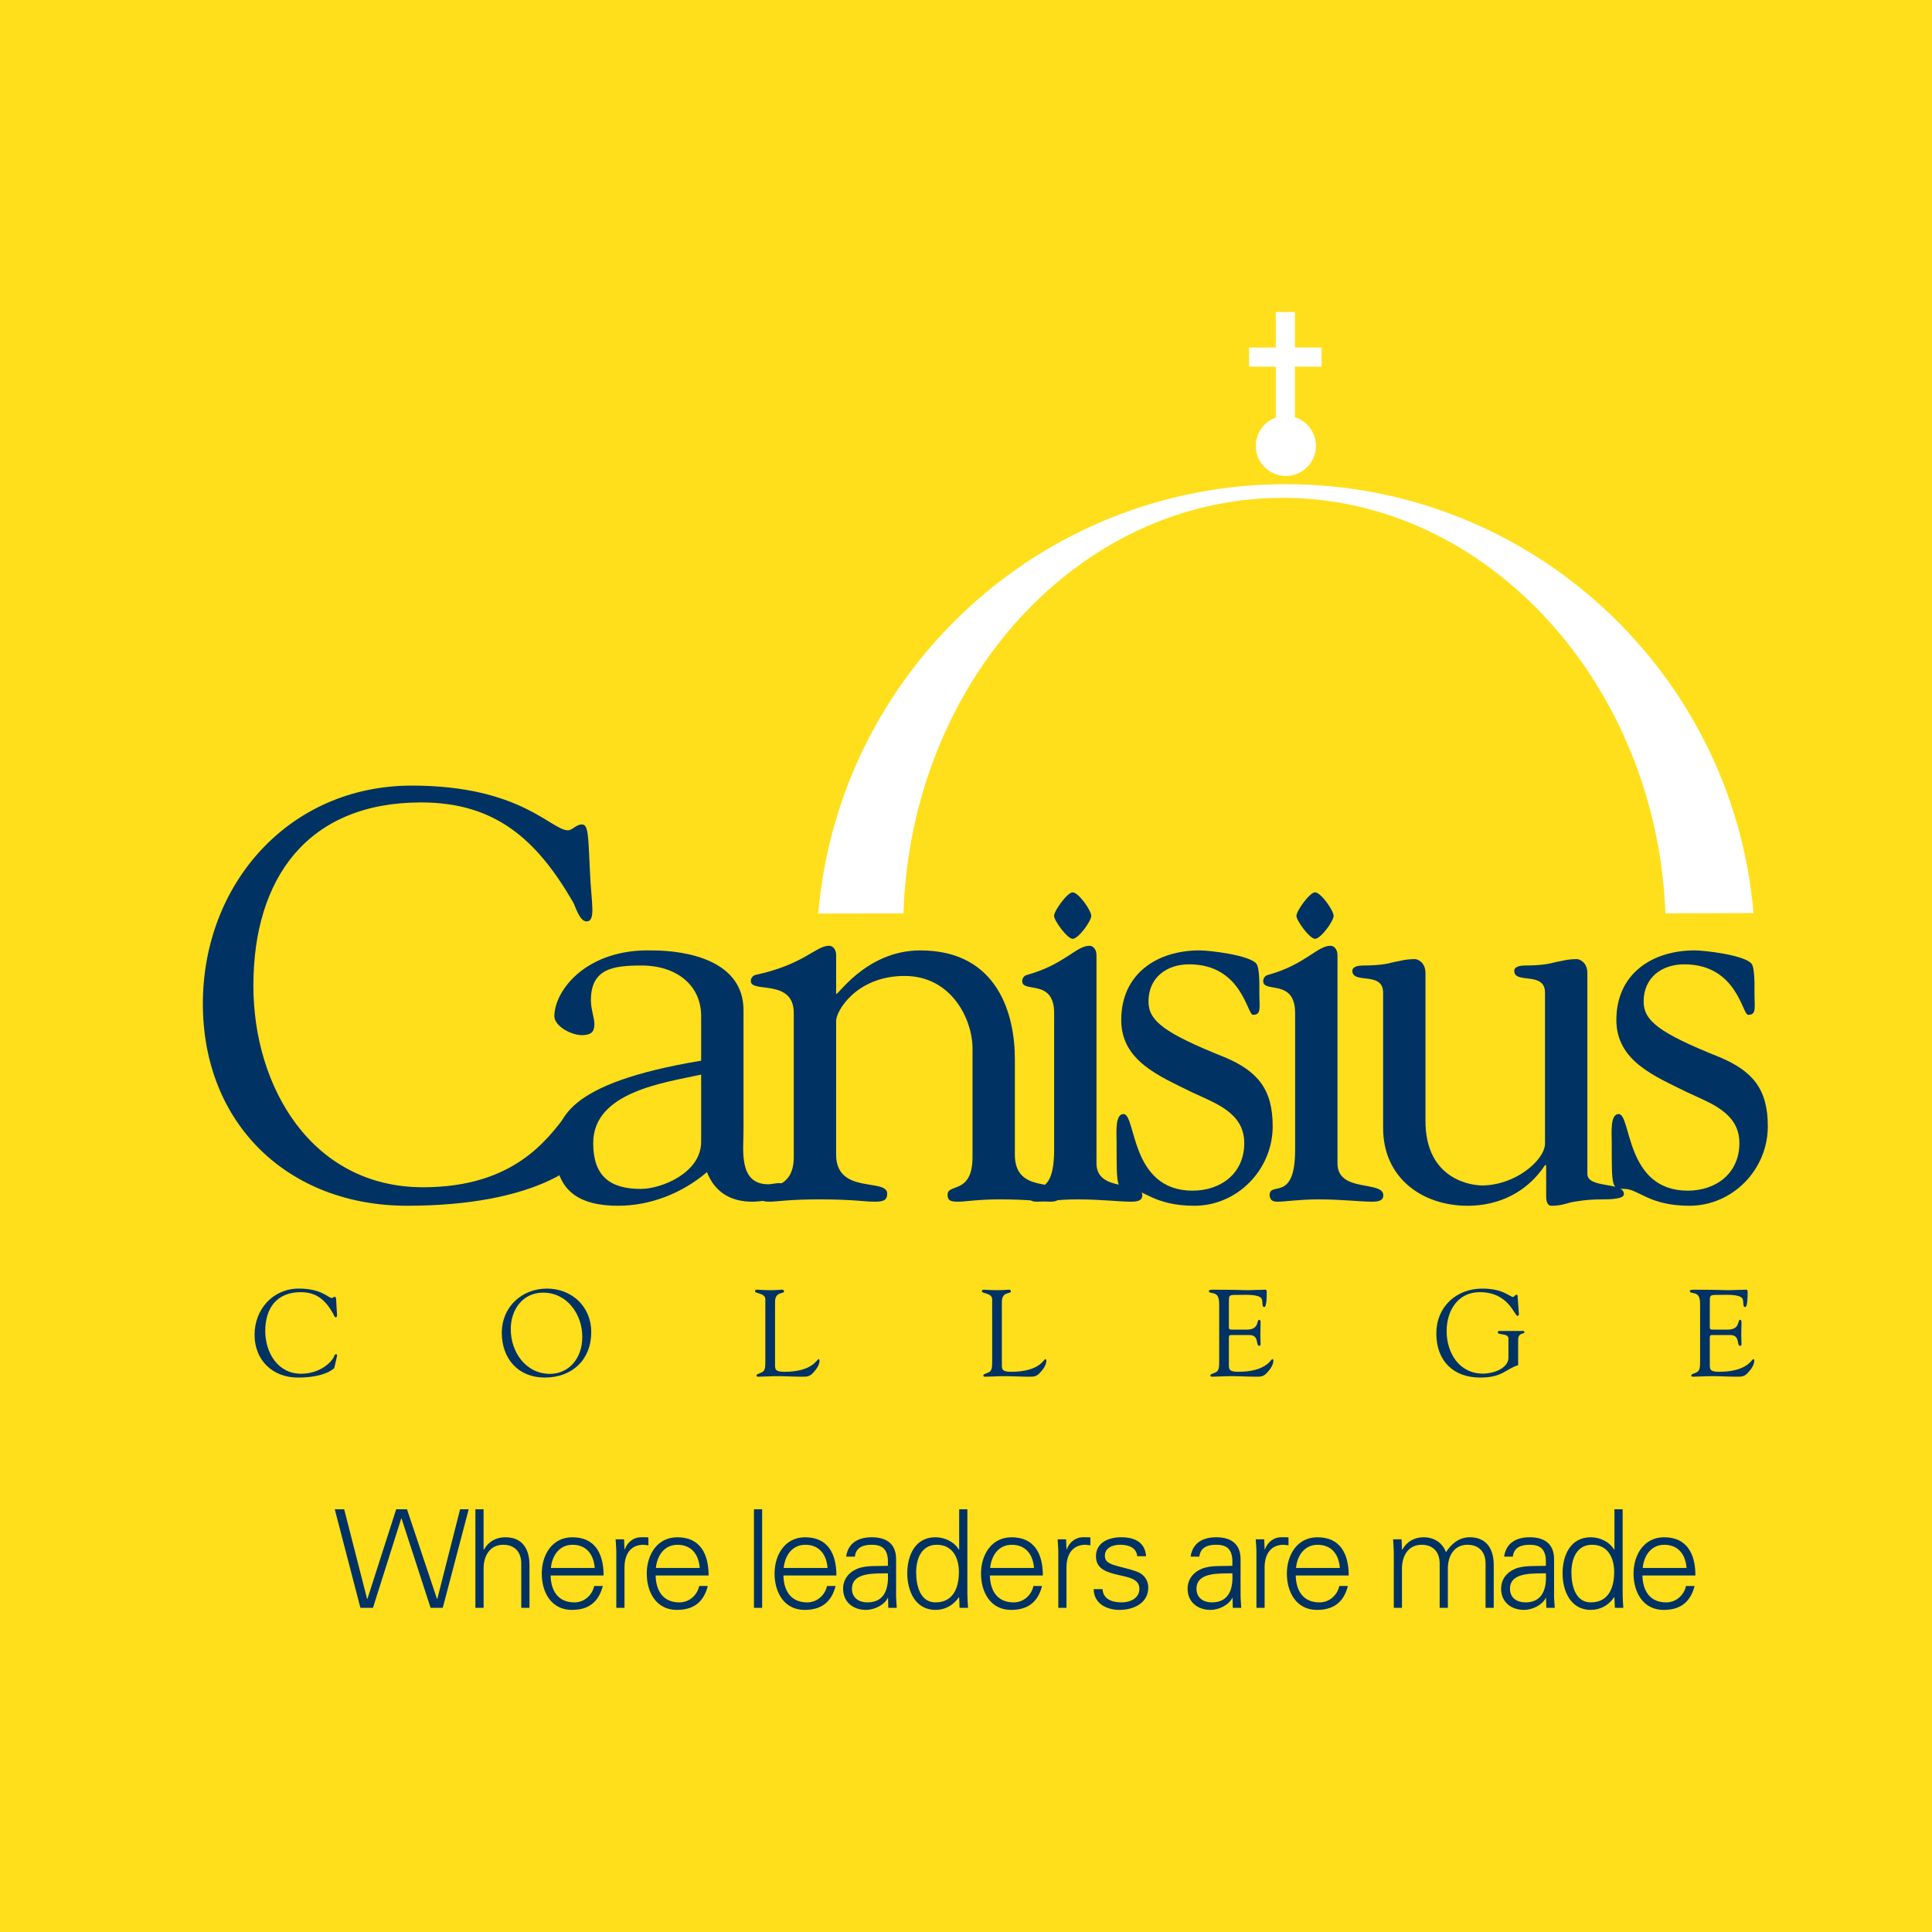 <?xml version="1.0" encoding="utf-8"?>
<!-- Generator: Adobe Illustrator 13.0.0, SVG Export Plug-In . SVG Version: 6.00 Build 14948)  -->
<!DOCTYPE svg PUBLIC "-//W3C//DTD SVG 1.0//EN" "http://www.w3.org/TR/2001/REC-SVG-20010904/DTD/svg10.dtd">
<svg version="1.0" id="Layer_1" xmlns="http://www.w3.org/2000/svg" xmlns:xlink="http://www.w3.org/1999/xlink" x="0px" y="0px"
	 width="192.756px" height="192.756px" viewBox="0 0 192.756 192.756" enable-background="new 0 0 192.756 192.756"
	 xml:space="preserve">
<g>
	<polygon fill-rule="evenodd" clip-rule="evenodd" fill="#FFDF1B" points="0,0 192.756,0 192.756,192.756 0,192.756 0,0 	"/>
	<path fill-rule="evenodd" clip-rule="evenodd" fill="#003263" d="M25.399,133.173c0,2.537,1.803,4.267,4.316,4.267
		c2.758,0,3.628-0.921,3.64-0.969l0.283-1.227c0.012-0.062-0.05-0.135-0.111-0.135c-0.074,0-0.147,0.073-0.172,0.159
		c-0.184,0.564-1.385,1.79-3.31,1.79c-2.353,0-3.58-2.133-3.58-4.267c0-2.28,1.152-3.873,3.543-3.873
		c1.581,0,2.452,0.796,3.212,2.108c0.048,0.086,0.134,0.403,0.282,0.403c0.208,0,0.099-0.403,0.074-1.054
		c-0.037-0.797-0.037-0.992-0.172-0.992c-0.122,0-0.196,0.122-0.294,0.122c-0.355,0-0.993-0.943-3.298-0.943
		C27.227,128.563,25.399,130.635,25.399,133.173L25.399,133.173z"/>
	<path fill-rule="evenodd" clip-rule="evenodd" fill="#003263" d="M54.195,128.967c2.391,0,3.899,2.171,3.899,4.401
		c0,2.269-1.435,3.702-3.224,3.702c-2.428,0-3.912-2.194-3.912-4.462C50.958,130.672,52.136,128.967,54.195,128.967L54.195,128.967z
		 M54.354,137.439c2.734,0,4.635-1.778,4.635-4.536c0-2.538-1.925-4.34-4.426-4.34c-2.513,0-4.499,1.851-4.499,4.4
		C50.064,135.551,51.694,137.439,54.354,137.439L54.354,137.439z"/>
	<path fill-rule="evenodd" clip-rule="evenodd" fill="#003263" d="M77.328,129.887c0-1.066,0.894-0.76,0.894-1.041
		c0-0.148-0.073-0.173-0.233-0.173c-0.184,0-0.478,0.05-1.177,0.05c-0.6,0-0.98-0.05-1.238-0.05c-0.16,0-0.246,0.024-0.246,0.16
		c0,0.245,1.03,0.159,1.03,0.796v6.216c0,0.576-0.024,0.919-0.344,1.067c-0.393,0.195-0.515,0.172-0.539,0.317
		c0,0.099,0.073,0.124,0.184,0.124c0.491,0,1.005-0.038,1.496-0.05c0.932-0.024,1.863,0.05,2.794,0.05
		c0.54,0,0.81,0.023,1.202-0.418c0.294-0.318,0.613-0.747,0.613-1.188c0-0.024-0.012-0.147-0.098-0.147
		c-0.16,0-0.577,1.263-3.408,1.263c-1.031,0-0.932-0.294-0.932-1.018V129.887L77.328,129.887z"/>
	<path fill-rule="evenodd" clip-rule="evenodd" fill="#003263" d="M99.956,129.887c0-1.066,0.895-0.76,0.895-1.041
		c0-0.148-0.073-0.173-0.233-0.173c-0.184,0-0.478,0.05-1.177,0.05c-0.601,0-0.98-0.05-1.238-0.05c-0.158,0-0.244,0.024-0.244,0.16
		c0,0.245,1.029,0.159,1.029,0.796v6.216c0,0.576-0.024,0.919-0.343,1.067c-0.393,0.195-0.515,0.172-0.54,0.317
		c0,0.099,0.073,0.124,0.184,0.124c0.491,0,1.006-0.038,1.496-0.05c0.932-0.024,1.863,0.05,2.796,0.05
		c0.539,0,0.809,0.023,1.2-0.418c0.295-0.318,0.613-0.747,0.613-1.188c0-0.024-0.013-0.147-0.099-0.147
		c-0.158,0-0.575,1.263-3.407,1.263c-1.029,0-0.932-0.294-0.932-1.018V129.887L99.956,129.887z"/>
	<path fill-rule="evenodd" clip-rule="evenodd" fill="#003263" d="M122.608,129.961c0-0.822-0.024-0.772,1.152-0.772
		c0.491,0,1.767-0.074,2.085,0.343c0.195,0.282,0,0.871,0.294,0.871c0.073,0,0.245-0.099,0.245-1.459
		c0-0.147-0.024-0.271-0.122-0.271c-0.381,0-1.509,0.05-1.754,0.05c-0.515,0-1.151-0.05-3.469-0.05c-0.355,0-0.43,0.05-0.43,0.147
		c0,0.146,0.27,0.172,0.368,0.196c0.662,0.098,0.662,0.687,0.662,1.238v5.59c0,0.576-0.025,0.919-0.343,1.067
		c-0.393,0.195-0.516,0.172-0.54,0.317c0,0.099,0.073,0.124,0.184,0.124c0.49,0,1.006-0.038,1.496-0.05
		c0.932-0.024,1.863,0.05,2.795,0.05c0.539,0,0.809,0.023,1.202-0.418c0.294-0.318,0.611-0.747,0.611-1.188
		c0-0.024-0.012-0.147-0.098-0.147c-0.159,0-0.575,1.263-3.407,1.263c-1.03,0-0.933-0.294-0.933-1.018v-2.256
		c0-0.184-0.036-0.392,0.222-0.392h1.814c1.029,0,0.612,1.079,0.993,1.079c0.086,0,0.134-0.05,0.134-0.16
		c0-0.331-0.024-0.649-0.024-0.969c0-0.392,0.024-0.809,0.024-1.237c0-0.099-0.036-0.233-0.134-0.233
		c-0.295,0,0.036,0.98-1.239,0.98h-1.323c-0.491,0-0.467,0-0.467-0.417V129.961L122.608,129.961z"/>
	<path fill-rule="evenodd" clip-rule="evenodd" fill="#003263" d="M149.712,132.792c-0.11,0-0.281-0.024-0.281,0.135
		c0,0.307,1.066,0.049,1.066,0.626v1.899c0,1.042-1.435,1.594-2.55,1.594c-2.366,0-3.616-2.071-3.616-4.241
		c0-2.023,1.103-3.886,3.309-3.886c2.894,0,3.445,2.366,3.765,2.366c0.122,0,0.135-0.123,0.135-0.222l-0.122-1.605
		c-0.013-0.098,0.036-0.281-0.136-0.281c-0.135,0-0.184,0.22-0.318,0.22c-0.344,0-0.957-0.833-3.077-0.833
		c-2.599,0-4.585,1.826-4.585,4.474c0,2.722,1.68,4.402,4.389,4.402c2.183,0,2.514-0.835,3.775-1.239v-2.501
		c0-0.821,0.626-0.539,0.626-0.796c0-0.16-0.233-0.111-0.331-0.111H149.712L149.712,132.792z"/>
	<path fill-rule="evenodd" clip-rule="evenodd" fill="#003263" d="M170.588,129.961c0-0.822-0.024-0.772,1.153-0.772
		c0.489,0,1.765-0.074,2.083,0.343c0.197,0.282,0,0.871,0.295,0.871c0.073,0,0.245-0.099,0.245-1.459
		c0-0.147-0.024-0.271-0.122-0.271c-0.381,0-1.509,0.05-1.754,0.05c-0.515,0-1.152-0.05-3.47-0.05c-0.354,0-0.429,0.05-0.429,0.147
		c0,0.146,0.27,0.172,0.367,0.196c0.663,0.098,0.663,0.687,0.663,1.238v5.59c0,0.576-0.025,0.919-0.344,1.067
		c-0.393,0.195-0.516,0.172-0.539,0.317c0,0.099,0.073,0.124,0.184,0.124c0.49,0,1.005-0.038,1.495-0.05
		c0.932-0.024,1.864,0.05,2.795,0.05c0.54,0,0.811,0.023,1.202-0.418c0.294-0.318,0.613-0.747,0.613-1.188
		c0-0.024-0.013-0.147-0.099-0.147c-0.159,0-0.576,1.263-3.408,1.263c-1.029,0-0.932-0.294-0.932-1.018v-2.256
		c0-0.184-0.036-0.392,0.221-0.392h1.815c1.029,0,0.611,1.079,0.992,1.079c0.086,0,0.135-0.05,0.135-0.16
		c0-0.331-0.024-0.649-0.024-0.969c0-0.392,0.024-0.809,0.024-1.237c0-0.099-0.036-0.233-0.135-0.233
		c-0.295,0,0.037,0.98-1.238,0.98h-1.324c-0.49,0-0.466,0-0.466-0.417V129.961L170.588,129.961z"/>
	<path fill-rule="evenodd" clip-rule="evenodd" fill="#003263" d="M20.24,100.149c0,11.985,8.511,20.149,20.38,20.149
		c13.027,0,17.138-4.343,17.196-4.575l1.332-5.79c0.058-0.288-0.231-0.295-0.521-0.295c-0.347,0-1.856,1.244-2.114,1.577
		c-1.9,2.442-5.214,7.237-14.304,7.237c-11.117,0-16.93-10.024-16.93-20.098c0-10.769,5.442-18.296,16.732-18.296
		c7.468,0,11.579,3.764,15.169,9.958c0.231,0.406,0.637,1.911,1.332,1.911c0.984,0,0.463-1.911,0.347-4.979
		c-0.174-3.763-0.174-4.69-0.811-4.69c-0.579,0-0.926,0.579-1.389,0.579c-1.679,0-4.69-4.458-15.575-4.458
		C28.867,78.381,20.24,88.165,20.24,100.149L20.24,100.149z"/>
	<path fill-rule="evenodd" clip-rule="evenodd" fill="#003263" d="M69.953,113.93c0,3.068-3.936,4.689-6.021,4.689
		c-3.068,0-4.748-1.273-4.748-4.573c0-5.096,7.063-6.022,10.769-6.833V113.93L69.953,113.93z M69.953,105.824
		c-13.547,2.258-14.532,5.905-14.532,8.974c0,4.111,2.489,5.501,6.252,5.501c3.243,0,6.427-1.274,8.859-3.358
		c0.752,1.91,2.258,2.952,4.516,2.952c0.811,0,3.358-0.231,3.358-1.447c0-0.405-0.463-0.405-0.753-0.405
		c-0.231,0-0.752,0.116-0.984,0.116c-3.01,0-2.489-3.416-2.489-5.385v-11.984c0-4.921-5.558-5.964-9.148-5.964
		c-6.427-0.173-9.669,3.879-9.727,6.542c0,1.043,1.737,1.911,2.722,1.911c1.1,0,1.274-0.463,1.274-1.1
		c0-0.638-0.348-1.505-0.348-2.374c0-3.185,2.258-3.474,5.037-3.474c3.589,0,5.963,2.027,5.963,5.037V105.824L69.953,105.824z"/>
	<path fill-rule="evenodd" clip-rule="evenodd" fill="#003263" d="M83.422,101.887c-0.058-0.926,1.968-4.516,6.832-4.516
		c4.689,0,6.774,4.342,6.774,7.237v10.826c0,3.763-2.489,2.605-2.489,3.763c0,0.58,0.289,0.695,1.041,0.695
		c0.753,0,1.969-0.231,4.169-0.231c2.837,0,4.285,0.231,5.037,0.231c0.58,0,0.984-0.115,0.984-0.81c0-1.563-4.517,0.114-4.517-3.88
		v-9.553c0-4.4-1.678-10.827-9.437-10.827c-5.615,0-8.51,4.979-8.395,4.284v-3.821c0-0.579-0.347-0.926-0.695-0.926
		c-1.332,0-2.489,1.854-7.295,2.895c-0.29,0.058-0.521,0.29-0.521,0.637c0,1.216,4.285-0.289,4.285,3.185v14.358
		c0,3.763-3.416,2.605-3.416,3.763c0,0.58,0.29,0.695,1.042,0.695c0.695,0,1.853-0.231,4.921-0.231c3.358,0,4.516,0.231,5.5,0.231
		c0.869,0,1.274-0.115,1.274-0.81c0-1.563-5.095,0.114-5.095-3.88V101.887L83.422,101.887z"/>
	<path fill-rule="evenodd" clip-rule="evenodd" fill="#003263" d="M105.17,114.74c0,5.269-2.547,3.068-2.547,4.516
		c0.058,0.58,0.405,0.637,0.867,0.637c0.638,0,2.143-0.231,3.995-0.231c2.374,0,4.169,0.231,5.385,0.231
		c0.753,0,1.1-0.173,1.1-0.637c0-1.505-4.573-0.231-4.573-3.185V95.286c0-0.579-0.347-0.926-0.694-0.926
		c-1.332,0-2.489,1.854-6.195,2.895c-0.29,0.058-0.521,0.29-0.521,0.637c0,1.216,3.185-0.289,3.185,3.185V114.74L105.17,114.74z"/>
	<path fill-rule="evenodd" clip-rule="evenodd" fill="#003263" d="M118.87,108.95c2.316,1.1,5.27,2.026,5.27,5.096
		c0,3.01-2.316,4.747-5.153,4.747c-6.253,0-5.616-7.643-6.891-7.643c-0.868,0-0.693,1.853-0.693,2.837c0,4.573,0,4.632,1.272,4.632
		c1.39,0,2.433,1.68,6.485,1.68c4.284,0,7.816-3.59,7.816-7.933c0-3.706-1.506-5.5-4.806-6.891
		c-6.079-2.431-7.585-3.646-7.585-5.558c0-2.373,1.795-3.705,4.053-3.705c5.269,0,5.789,5.037,6.369,5.037
		c0.868,0,0.637-0.694,0.637-2.258c0-0.405,0.059-2.374-0.289-2.837c-0.695-0.869-4.689-1.332-5.674-1.332
		c-4.227,0-7.816,2.316-7.816,6.948C111.865,105.882,115.744,107.388,118.87,108.95L118.87,108.95z"/>
	<path fill-rule="evenodd" clip-rule="evenodd" fill="#003263" d="M129.214,114.74c0,5.269-2.548,3.068-2.548,4.516
		c0.059,0.58,0.406,0.637,0.868,0.637c0.638,0,2.143-0.231,3.996-0.231c2.374,0,4.168,0.231,5.384,0.231
		c0.753,0,1.101-0.173,1.101-0.637c0-1.505-4.574-0.231-4.574-3.185V95.286c0-0.579-0.348-0.926-0.694-0.926
		c-1.332,0-2.49,1.854-6.195,2.895c-0.289,0.058-0.521,0.29-0.521,0.637c0,1.216,3.184-0.289,3.184,3.185V114.74L129.214,114.74z"/>
	<path fill-rule="evenodd" clip-rule="evenodd" fill="#003263" d="M154.147,114.161c-0.116,1.679-3.012,4.111-6.312,4.111
		c-0.752,0-5.674-0.405-5.616-6.543V97.082c0-1.101-0.81-1.391-1.041-1.391c-0.927,0-1.448,0.174-2.085,0.29
		c-0.637,0.174-1.447,0.348-3.126,0.348c-0.29,0-1.043,0.058-1.043,0.521c0,1.39,3.069,0,3.069,2.201v13.49
		c0,4.921,3.821,7.759,8.452,7.759c3.069,0,5.906-1.332,7.701-4.053h0.115v3.184c0,0.231,0.058,0.869,0.521,0.869
		c0.868,0,1.332-0.174,1.969-0.348c0.694-0.115,1.505-0.29,3.126-0.29c0.926,0,2.142-0.058,2.142-0.521
		c0-1.273-3.647-0.521-3.647-2.026V97.082c0-1.101-0.811-1.391-1.041-1.391c-0.927,0-1.448,0.174-2.085,0.29
		c-0.638,0.174-1.447,0.348-3.127,0.348c-0.289,0-1.042,0.058-1.042,0.521c0,1.39,3.069,0,3.069,2.201V114.161L154.147,114.161z"/>
	<path fill-rule="evenodd" clip-rule="evenodd" fill="#003263" d="M168.271,108.95c2.315,1.1,5.269,2.026,5.269,5.096
		c0,3.01-2.315,4.747-5.152,4.747c-6.253,0-5.616-7.643-6.89-7.643c-0.869,0-0.695,1.853-0.695,2.837c0,4.573,0,4.632,1.273,4.632
		c1.391,0,2.432,1.68,6.485,1.68c4.284,0,7.815-3.59,7.815-7.933c0-3.706-1.505-5.5-4.806-6.891
		c-6.079-2.431-7.584-3.646-7.584-5.558c0-2.373,1.794-3.705,4.053-3.705c5.269,0,5.789,5.037,6.368,5.037
		c0.869,0,0.637-0.694,0.637-2.258c0-0.405,0.059-2.374-0.289-2.837c-0.694-0.869-4.689-1.332-5.674-1.332
		c-4.227,0-7.816,2.316-7.816,6.948C161.266,105.882,165.145,107.388,168.271,108.95L168.271,108.95z"/>
	<path fill-rule="evenodd" clip-rule="evenodd" fill="#003263" d="M107.02,89.027c-0.53,0-1.856,1.855-1.856,2.342
		s1.326,2.298,1.856,2.298c0.574,0,1.856-1.767,1.856-2.298C108.876,90.839,107.594,89.027,107.02,89.027L107.02,89.027z"/>
	<path fill-rule="evenodd" clip-rule="evenodd" fill="#003263" d="M131.201,89.027c-0.531,0-1.857,1.855-1.857,2.342
		s1.326,2.298,1.857,2.298c0.573,0,1.855-1.767,1.855-2.298C133.057,90.839,131.774,89.027,131.201,89.027L131.201,89.027z"/>
	<path fill-rule="evenodd" clip-rule="evenodd" fill="#FFFFFF" d="M166.163,91.122c-0.885-22.906-17.811-41.452-38.18-41.452
		c-20.457,0-37.095,18.417-37.846,41.461l-8.497,0.014c2.026-23.996,22.128-42.839,46.647-42.839
		c24.503,0,44.609,18.817,46.66,42.788L166.163,91.122L166.163,91.122z"/>
	<path fill-rule="evenodd" clip-rule="evenodd" fill="#FFFFFF" d="M125.29,44.489c0-1.656,1.343-3,3-3c1.656,0,3,1.344,3,3
		c0,1.657-1.344,3-3,3C126.633,47.489,125.29,46.146,125.29,44.489L125.29,44.489z"/>
	<polygon fill-rule="evenodd" clip-rule="evenodd" fill="#FFFFFF" points="127.284,31.127 129.193,31.127 129.193,43.398 
		127.284,43.398 127.284,31.127 	"/>
	<polygon fill-rule="evenodd" clip-rule="evenodd" fill="#FFFFFF" points="124.625,34.672 131.853,34.672 131.853,36.581 
		124.625,36.581 124.625,34.672 	"/>
	<polygon fill-rule="evenodd" clip-rule="evenodd" fill="#003263" points="37.212,160.416 35.959,160.416 33.398,150.579 
		34.338,150.579 36.626,159.53 36.654,159.53 39.528,150.579 40.604,150.579 43.602,159.53 43.629,159.53 45.904,150.579 
		46.762,150.579 44.173,160.416 42.961,160.416 40.06,151.492 40.033,151.492 37.212,160.416 	"/>
	<path fill-rule="evenodd" clip-rule="evenodd" fill="#003263" d="M48.248,154.612h0.027c0.477-0.845,1.253-1.239,2.139-1.239
		c2.234,0,2.411,1.975,2.411,2.766v4.277h-0.817v-4.415c0-1.186-0.681-1.879-1.798-1.879c-1.349,0-1.961,1.13-1.961,2.356v3.938
		H47.43v-9.837h0.817V154.612L48.248,154.612z"/>
	<path fill-rule="evenodd" clip-rule="evenodd" fill="#003263" d="M54.964,156.438c0.109-1.199,0.817-2.315,2.152-2.315
		c1.417,0,2.125,0.994,2.221,2.315H54.964L54.964,156.438z M60.222,157.187c0-2.139-0.831-3.813-3.119-3.813
		c-2.03,0-3.052,1.771-3.052,3.623c0,1.867,0.954,3.623,2.997,3.623c1.648,0,2.669-0.749,3.092-2.384h-0.857
		c-0.205,0.94-1.009,1.635-1.976,1.635c-1.676,0-2.343-1.226-2.371-2.684H60.222L60.222,157.187z"/>
	<path fill-rule="evenodd" clip-rule="evenodd" fill="#003263" d="M62.306,160.416h-0.817v-5.3c0.014-0.531-0.042-1.076-0.069-1.54
		h0.845l0.041,1.009h0.027c0.245-0.695,0.858-1.186,1.539-1.212c0.273-0.015,0.545,0,0.818,0.013v0.79
		c-0.164-0.014-0.341-0.054-0.504-0.054c-1.213,0-1.853,0.871-1.88,2.179V160.416L62.306,160.416z"/>
	<path fill-rule="evenodd" clip-rule="evenodd" fill="#003263" d="M65.439,156.438c0.109-1.199,0.818-2.315,2.153-2.315
		c1.416,0,2.125,0.994,2.22,2.315H65.439L65.439,156.438z M70.698,157.187c0-2.139-0.831-3.813-3.12-3.813
		c-2.029,0-3.051,1.771-3.051,3.623c0,1.867,0.954,3.623,2.998,3.623c1.648,0,2.67-0.749,3.092-2.384h-0.858
		c-0.204,0.94-1.008,1.635-1.976,1.635c-1.675,0-2.343-1.226-2.37-2.684H70.698L70.698,157.187z"/>
	<polygon fill-rule="evenodd" clip-rule="evenodd" fill="#003263" points="75.221,150.579 76.039,150.579 76.039,160.416 
		75.221,160.416 75.221,150.579 	"/>
	<path fill-rule="evenodd" clip-rule="evenodd" fill="#003263" d="M78.19,156.438c0.11-1.199,0.817-2.315,2.153-2.315
		c1.417,0,2.124,0.994,2.221,2.315H78.19L78.19,156.438z M83.449,157.187c0-2.139-0.831-3.813-3.119-3.813
		c-2.03,0-3.051,1.771-3.051,3.623c0,1.867,0.953,3.623,2.996,3.623c1.649,0,2.67-0.749,3.092-2.384h-0.857
		c-0.205,0.94-1.008,1.635-1.976,1.635c-1.675,0-2.343-1.226-2.37-2.684H83.449L83.449,157.187z"/>
	<path fill-rule="evenodd" clip-rule="evenodd" fill="#003263" d="M85.001,158.508c0-1.716,2.425-1.499,3.583-1.539
		c0.082,1.431-0.259,2.901-2.043,2.901C85.71,159.87,85.001,159.435,85.001,158.508L85.001,158.508z M88.585,156.219
		c-0.995,0.056-2.18-0.08-3.093,0.313c-0.817,0.341-1.375,1.05-1.375,1.976c0,1.335,1.008,2.111,2.275,2.111
		c0.926,0,1.839-0.545,2.139-1.116l0.041-0.096h0.028l0.027,1.009h0.844c-0.027-0.464-0.082-1.009-0.067-1.54v-3.242
		c0.027-1.566-0.913-2.261-2.425-2.261c-1.308,0-2.357,0.531-2.561,1.934h0.871c0.109-0.926,0.817-1.185,1.676-1.185
		c0.967,0,1.539,0.354,1.621,1.471V156.219L88.585,156.219z"/>
	<path fill-rule="evenodd" clip-rule="evenodd" fill="#003263" d="M95.669,156.833c0,1.553-0.545,3.037-2.33,3.037
		c-1.566,0-1.935-1.73-1.935-2.997c0-1.308,0.504-2.751,2.057-2.751C95.056,154.122,95.669,155.443,95.669,156.833L95.669,156.833z
		 M95.737,160.416h0.845c-0.027-0.464-0.068-1.009-0.068-1.54v-8.297h-0.818v4.006l-0.027,0.027
		c-0.478-0.804-1.431-1.239-2.344-1.239c-2.029,0-2.806,1.824-2.806,3.596c0,1.717,0.776,3.65,2.806,3.65
		c0.955,0,1.785-0.449,2.344-1.267l0.027,0.055L95.737,160.416L95.737,160.416z"/>
	<path fill-rule="evenodd" clip-rule="evenodd" fill="#003263" d="M98.788,156.438c0.109-1.199,0.817-2.315,2.152-2.315
		c1.417,0,2.126,0.994,2.222,2.315H98.788L98.788,156.438z M104.047,157.187c0-2.139-0.83-3.813-3.119-3.813
		c-2.03,0-3.052,1.771-3.052,3.623c0,1.867,0.953,3.623,2.997,3.623c1.648,0,2.67-0.749,3.093-2.384h-0.859
		c-0.203,0.94-1.008,1.635-1.975,1.635c-1.676,0-2.344-1.226-2.37-2.684H104.047L104.047,157.187z"/>
	<path fill-rule="evenodd" clip-rule="evenodd" fill="#003263" d="M106.404,160.416h-0.817v-5.3c0.014-0.531-0.041-1.076-0.068-1.54
		h0.844l0.042,1.009h0.026c0.245-0.695,0.859-1.186,1.54-1.212c0.272-0.015,0.545,0,0.817,0.013v0.79
		c-0.163-0.014-0.341-0.054-0.504-0.054c-1.213,0-1.854,0.871-1.88,2.179V160.416L106.404,160.416z"/>
	<path fill-rule="evenodd" clip-rule="evenodd" fill="#003263" d="M111.853,153.373c1.295,0,2.385,0.449,2.493,1.893h-0.885
		c-0.082-0.857-0.845-1.144-1.69-1.144c-0.762,0-1.539,0.299-1.539,1.104c0,1.007,1.321,0.913,3.174,1.566
		c0.709,0.245,1.158,0.857,1.158,1.594c0,1.539-1.43,2.233-2.874,2.233c-1.186,0-2.547-0.558-2.575-2.07H110
		c0.068,1.021,0.968,1.321,1.895,1.321c0.871,0,1.784-0.408,1.784-1.362c0-0.98-1.076-1.144-2.166-1.39
		c-1.077-0.259-2.167-0.572-2.167-1.839C109.346,153.862,110.654,153.373,111.853,153.373L111.853,153.373z"/>
	<path fill-rule="evenodd" clip-rule="evenodd" fill="#003263" d="M119.373,158.508c0-1.716,2.425-1.499,3.582-1.539
		c0.082,1.431-0.258,2.901-2.043,2.901C120.081,159.87,119.373,159.435,119.373,158.508L119.373,158.508z M122.955,156.219
		c-0.993,0.056-2.179-0.08-3.092,0.313c-0.817,0.341-1.376,1.05-1.376,1.976c0,1.335,1.008,2.111,2.275,2.111
		c0.927,0,1.839-0.545,2.139-1.116l0.041-0.096h0.026l0.028,1.009h0.845c-0.027-0.464-0.083-1.009-0.069-1.54v-3.242
		c0.028-1.566-0.911-2.261-2.424-2.261c-1.308,0-2.357,0.531-2.562,1.934h0.872c0.108-0.926,0.817-1.185,1.675-1.185
		c0.968,0,1.541,0.354,1.621,1.471V156.219L122.955,156.219z"/>
	<path fill-rule="evenodd" clip-rule="evenodd" fill="#003263" d="M126.171,160.416h-0.817v-5.3c0.014-0.531-0.041-1.076-0.068-1.54
		h0.846l0.04,1.009h0.027c0.245-0.695,0.858-1.186,1.539-1.212c0.272-0.015,0.546,0,0.817,0.013v0.79
		c-0.163-0.014-0.341-0.054-0.504-0.054c-1.212,0-1.853,0.871-1.88,2.179V160.416L126.171,160.416z"/>
	<path fill-rule="evenodd" clip-rule="evenodd" fill="#003263" d="M129.304,156.438c0.109-1.199,0.817-2.315,2.153-2.315
		c1.416,0,2.125,0.994,2.22,2.315H129.304L129.304,156.438z M134.562,157.187c0-2.139-0.831-3.813-3.119-3.813
		c-2.03,0-3.052,1.771-3.052,3.623c0,1.867,0.953,3.623,2.997,3.623c1.647,0,2.669-0.749,3.092-2.384h-0.858
		c-0.204,0.94-1.008,1.635-1.976,1.635c-1.675,0-2.343-1.226-2.37-2.684H134.562L134.562,157.187z"/>
	<path fill-rule="evenodd" clip-rule="evenodd" fill="#003263" d="M139.875,154.585l0.028,0.027
		c0.477-0.845,1.253-1.239,2.139-1.239c1.076,0,1.921,0.599,2.22,1.498c0.505-0.804,1.295-1.498,2.357-1.498
		c2.234,0,2.411,1.975,2.411,2.766v4.277h-0.816v-4.415c0-1.186-0.682-1.879-1.799-1.879c-1.349,0-1.962,1.13-1.962,2.356v3.938
		h-0.818v-4.415c0-1.186-0.681-1.879-1.797-1.879c-1.35,0-1.963,1.13-1.963,2.356v3.938h-0.816v-5.3c0-0.531-0.041-1.076-0.068-1.54
		h0.845L139.875,154.585L139.875,154.585z"/>
	<path fill-rule="evenodd" clip-rule="evenodd" fill="#003263" d="M150.651,158.508c0-1.716,2.425-1.499,3.583-1.539
		c0.082,1.431-0.259,2.901-2.043,2.901C151.359,159.87,150.651,159.435,150.651,158.508L150.651,158.508z M154.234,156.219
		c-0.994,0.056-2.18-0.08-3.093,0.313c-0.817,0.341-1.375,1.05-1.375,1.976c0,1.335,1.008,2.111,2.274,2.111
		c0.926,0,1.839-0.545,2.139-1.116l0.041-0.096h0.027l0.027,1.009h0.844c-0.026-0.464-0.082-1.009-0.068-1.54v-3.242
		c0.028-1.566-0.911-2.261-2.424-2.261c-1.308,0-2.357,0.531-2.562,1.934h0.872c0.108-0.926,0.817-1.185,1.676-1.185
		c0.967,0,1.539,0.354,1.621,1.471V156.219L154.234,156.219z"/>
	<path fill-rule="evenodd" clip-rule="evenodd" fill="#003263" d="M161.046,156.833c0,1.553-0.545,3.037-2.329,3.037
		c-1.567,0-1.936-1.73-1.936-2.997c0-1.308,0.505-2.751,2.058-2.751C160.434,154.122,161.046,155.443,161.046,156.833
		L161.046,156.833z M161.114,160.416h0.844c-0.027-0.464-0.067-1.009-0.067-1.54v-8.297h-0.817v4.006l-0.027,0.027
		c-0.477-0.804-1.431-1.239-2.343-1.239c-2.03,0-2.807,1.824-2.807,3.596c0,1.717,0.776,3.65,2.807,3.65
		c0.953,0,1.784-0.449,2.343-1.267l0.027,0.055L161.114,160.416L161.114,160.416z"/>
	<path fill-rule="evenodd" clip-rule="evenodd" fill="#003263" d="M163.893,156.438c0.109-1.199,0.818-2.315,2.153-2.315
		c1.417,0,2.125,0.994,2.221,2.315H163.893L163.893,156.438z M169.151,157.187c0-2.139-0.831-3.813-3.12-3.813
		c-2.029,0-3.052,1.771-3.052,3.623c0,1.867,0.954,3.623,2.998,3.623c1.648,0,2.67-0.749,3.092-2.384h-0.857
		c-0.204,0.94-1.009,1.635-1.976,1.635c-1.676,0-2.344-1.226-2.371-2.684H169.151L169.151,157.187z"/>
</g>
</svg>
